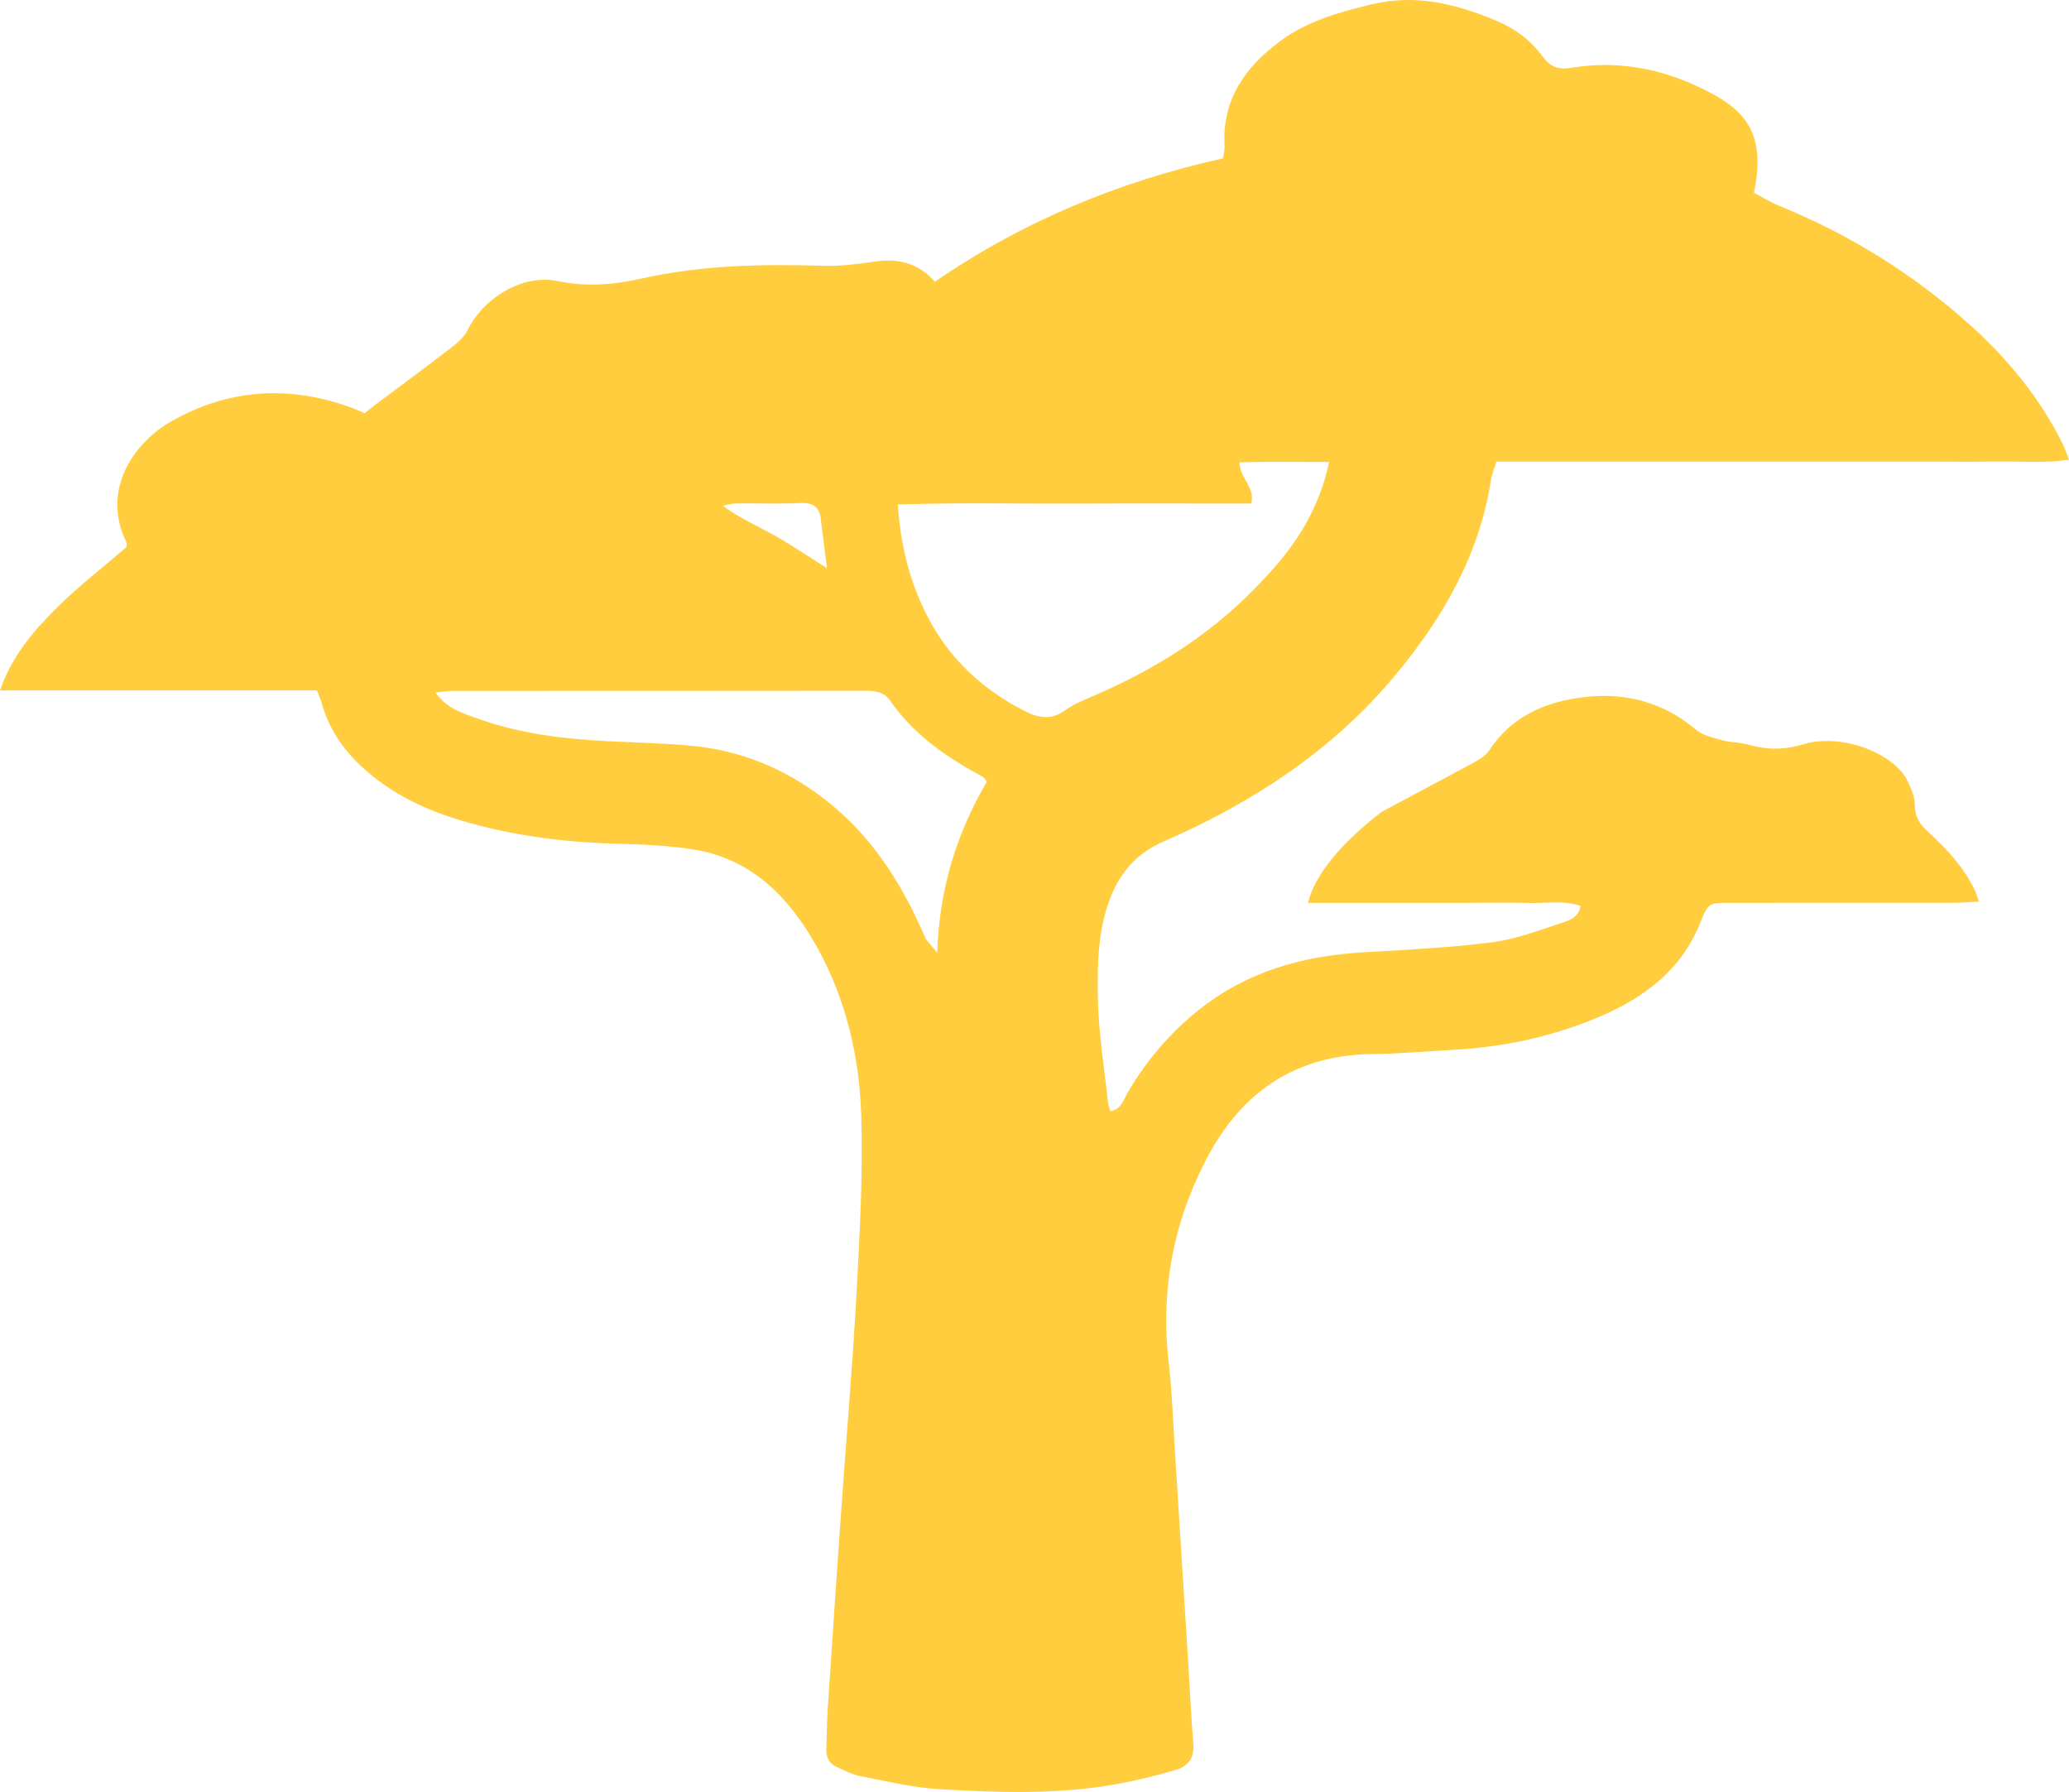 <?xml version="1.0" encoding="UTF-8"?> <svg xmlns="http://www.w3.org/2000/svg" xmlns:xlink="http://www.w3.org/1999/xlink" width="1082" height="937" xml:space="preserve" overflow="hidden"><defs><clipPath id="clip0"><rect x="979" y="934" width="1082" height="937"></rect></clipPath></defs><g clip-path="url(#clip0)" transform="translate(-979 -934)"><path d="M1701.62 1358.47C1717.43 1349.95 1732.61 1342.01 1747.66 1333.83 1751.29 1331.85 1755.57 1329.77 1757.69 1326.52 1769.65 1308.19 1787.72 1300.72 1808.11 1298.44 1829.44 1296.07 1849.01 1301.27 1865.89 1315.51 1869.49 1318.55 1874.88 1319.73 1879.64 1321.05 1884.11 1322.29 1888.97 1322.11 1893.42 1323.38 1903.03 1326.14 1912.04 1326.21 1921.97 1323.2 1942.25 1317.04 1970 1328.06 1976.74 1342.69 1978.49 1346.49 1980.4 1350.72 1980.37 1354.74 1980.33 1360.89 1982.82 1364.85 1987.12 1368.78 1996.93 1377.76 2006.03 1387.43 2011.85 1399.66 2012.49 1400.99 2012.87 1402.45 2013.93 1405.41 2009.05 1405.66 2005 1406.05 2000.96 1406.06 1961.9 1406.1 1922.85 1406.07 1883.79 1406.09 1872.26 1406.1 1872.33 1406.18 1867.94 1417.02 1858.2 1441.07 1839.11 1455.43 1816.3 1465.27 1791.74 1475.87 1765.87 1481.47 1739.13 1482.93 1725.12 1483.69 1711.11 1485.01 1697.1 1485.14 1657.69 1485.49 1629.36 1504 1611.05 1537.95 1592.78 1571.81 1585.76 1608.07 1590.19 1646.54 1591.97 1662.03 1592.47 1677.67 1593.46 1693.24 1595.82 1730.22 1598.13 1767.19 1600.44 1804.17 1601.32 1818.18 1601.91 1832.22 1603.09 1846.2 1603.69 1853.46 1599.9 1857.69 1594.01 1859.43 1583.22 1862.61 1572.22 1865.28 1561.13 1867.2 1530.96 1872.41 1500.48 1871.3 1470.14 1869.53 1456.22 1868.72 1442.43 1865.32 1428.66 1862.67 1424.54 1861.87 1420.65 1859.71 1416.73 1858.01 1412.69 1856.25 1410.98 1852.99 1411.14 1848.63 1411.4 1841.61 1411.41 1834.57 1411.87 1827.56 1414.13 1793.32 1416.44 1759.08 1418.85 1724.84 1421.5 1687.09 1424.78 1649.38 1426.84 1611.6 1428.55 1580.46 1430.31 1549.2 1429.43 1518.06 1428.55 1486.66 1421.35 1455.9 1405.76 1428.31 1391.56 1403.16 1371.99 1382.99 1341.63 1378.17 1328.22 1376.03 1314.48 1375.51 1300.86 1375.14 1273.4 1374.4 1246.41 1370.84 1220.08 1363.01 1200.81 1357.28 1183.06 1348.74 1168.07 1334.81 1158.05 1325.49 1150.91 1314.7 1147.21 1301.57 1146.7 1299.74 1145.88 1298.01 1144.73 1295 1089.99 1295 1035.18 1295 979 1295 985.208 1277.08 996.176 1264.4 1007.81 1252.68 1019.28 1241.12 1032.32 1231.13 1045.08 1220.1 1045.08 1219.62 1045.48 1218.27 1045.03 1217.34 1031.51 1189.68 1049.74 1165.16 1068.05 1154.63 1098.25 1137.28 1130.01 1135.2 1162.71 1147.11 1164.89 1147.9 1167 1148.89 1169.73 1150.03 1171.42 1148.68 1173.15 1147.23 1174.95 1145.88 1188.04 1136.06 1201.23 1126.38 1214.18 1116.39 1217.71 1113.66 1221.62 1110.55 1223.5 1106.71 1231.74 1089.87 1252.13 1077.17 1270.47 1080.95 1285.47 1084.05 1299.49 1083.01 1314.1 1079.72 1345.54 1072.65 1377.52 1071.98 1409.62 1072.99 1418.44 1073.26 1427.39 1072.11 1436.17 1070.81 1448.13 1069.05 1458.7 1071.01 1467.94 1081.31 1513.92 1049.66 1564.39 1028.83 1618.62 1016.8 1618.96 1014.21 1619.52 1012.31 1619.41 1010.46 1617.97 986.049 1630.21 968.883 1648.82 955.258 1662.95 944.915 1679.25 940.37 1696.17 936.299 1719.65 930.649 1740.84 936.12 1761.95 945.022 1771.52 949.055 1779.61 955.199 1785.72 963.515 1789.68 968.908 1793.91 970.6 1800.65 969.472 1827.52 964.971 1852.72 970.907 1876.17 983.988 1895.97 995.038 1901.42 1009.35 1896.26 1034.79 1900.22 1036.88 1904.39 1039.55 1908.9 1041.38 1946.16 1056.52 1979.88 1077.42 2009.71 1104.32 2029.26 1121.94 2045.74 1142.19 2057.61 1165.88 2058.78 1168.21 2059.56 1170.75 2061 1174.42 2047.79 1176.28 2035.43 1175.14 2023.16 1175.34 2010.67 1175.54 1998.17 1175.38 1985.67 1175.38 1973.17 1175.38 1960.68 1175.38 1948.18 1175.38 1935.68 1175.38 1923.18 1175.38 1910.69 1175.38 1898.58 1175.38 1886.47 1175.38 1874.37 1175.38 1861.87 1175.38 1849.37 1175.38 1836.87 1175.38 1824.38 1175.38 1811.88 1175.38 1799.38 1175.38 1786.94 1175.38 1774.5 1175.38 1761.56 1175.38 1760.46 1179.01 1759.2 1181.85 1758.74 1184.81 1752.73 1223.91 1733.81 1256.71 1709.05 1286.61 1676.19 1326.31 1634.21 1353.61 1587.54 1374 1573.07 1380.33 1564.47 1390.51 1559.2 1404.69 1553.22 1420.8 1552.88 1437.77 1553.09 1454.38 1553.32 1473 1556.44 1491.58 1558.37 1510.17 1558.52 1511.67 1559.16 1513.13 1559.7 1515.05 1565.5 1514 1566.6 1508.9 1568.77 1505.19 1578.56 1488.49 1590.87 1474.05 1606.02 1461.99 1631.14 1441.98 1660.29 1433.79 1691.82 1431.96 1714.38 1430.64 1737.01 1429.56 1759.4 1426.68 1771.99 1425.06 1784.24 1420.32 1796.43 1416.33 1800.08 1415.14 1804.69 1413.53 1805.53 1407.68 1796.34 1404.53 1787 1406.49 1777.87 1406.16 1768.12 1405.82 1758.35 1406.09 1748.58 1406.09 1739.21 1406.09 1729.84 1406.09 1720.46 1406.09 1710.7 1406.09 1700.94 1406.09 1691.17 1406.09 1681.89 1406.09 1672.6 1406.09 1663.09 1406.09 1666.19 1391.98 1680.37 1374.67 1701.62 1358.47M1640.92 1235.7C1656.81 1218.87 1668.89 1200.01 1674.09 1175.58 1657.42 1175.6 1642.48 1175.33 1627.13 1175.74 1627.45 1184.27 1635.55 1188.78 1633.37 1197.3 1602.46 1197.3 1571.66 1197.19 1540.87 1197.33 1510.28 1197.46 1479.67 1196.72 1448.55 1197.81 1449.98 1220.32 1455.29 1240.24 1465.19 1258.51 1476.64 1279.62 1493.87 1295.27 1515.43 1306.06 1522.53 1309.62 1529.09 1310.49 1536.16 1305.31 1540.8 1301.91 1546.45 1299.8 1551.8 1297.47 1585.08 1283 1615.18 1263.95 1640.92 1235.7M1463.11 1424.93C1464.59 1426.71 1466.07 1428.5 1469.16 1432.2 1470.15 1398.19 1479.59 1369.25 1495.13 1342.62 1494.01 1341.34 1493.62 1340.57 1492.99 1340.23 1474.3 1330.09 1456.9 1318.38 1444.61 1300.48 1441.3 1295.66 1436.6 1295.17 1431.26 1295.18 1359.41 1295.28 1287.56 1295.23 1215.7 1295.27 1213.2 1295.27 1210.7 1295.75 1206.76 1296.16 1212.8 1304.62 1220.8 1306.79 1228.17 1309.49 1250.32 1317.62 1273.49 1320.36 1296.9 1321.56 1311.69 1322.31 1326.53 1322.59 1341.26 1324.02 1366.69 1326.48 1389.55 1336.01 1409.8 1351.54 1434.3 1370.34 1450.51 1395.31 1463.11 1424.93M1408.31 1206.04C1407.8 1199.43 1404.56 1196.73 1397.65 1197.04 1386.43 1197.55 1375.16 1197.12 1363.92 1197.25 1361.61 1197.28 1359.31 1198.02 1357 1198.43 1365.65 1204.9 1374.84 1208.86 1383.56 1213.7 1392.48 1218.66 1400.94 1224.47 1411.47 1231.08 1410.26 1221.67 1409.39 1214.86 1408.31 1206.04Z" fill="#FFCD3E" fill-rule="evenodd"></path></g></svg> 